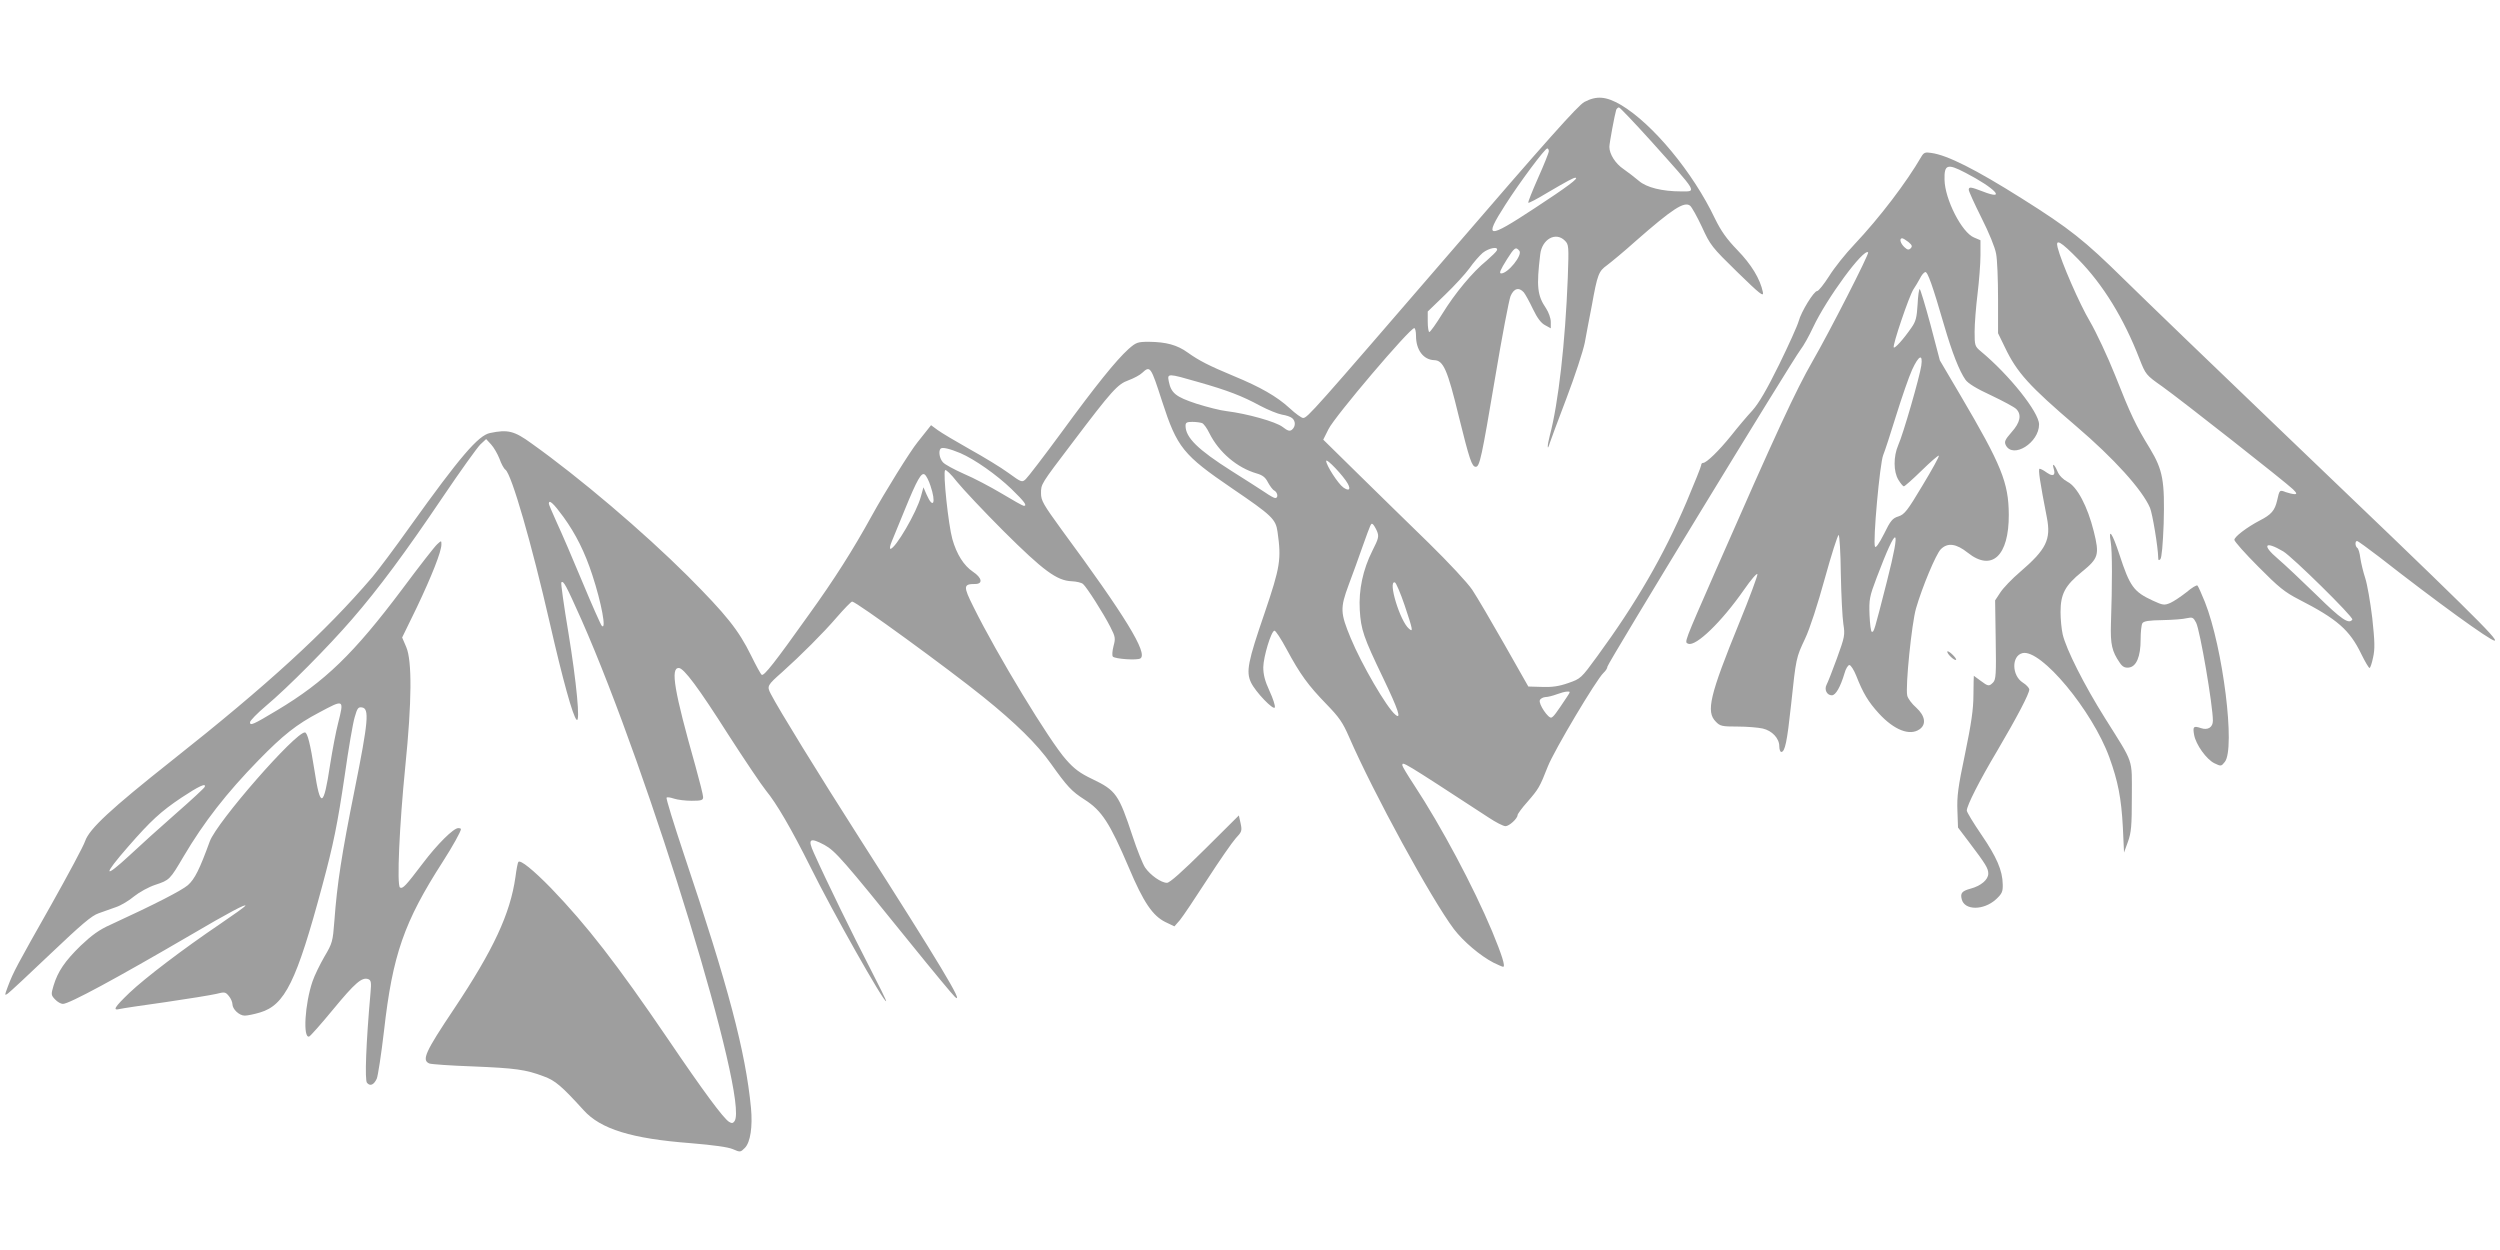 <?xml version="1.0" standalone="no"?>
<!DOCTYPE svg PUBLIC "-//W3C//DTD SVG 20010904//EN"
 "http://www.w3.org/TR/2001/REC-SVG-20010904/DTD/svg10.dtd">
<svg version="1.0" xmlns="http://www.w3.org/2000/svg"
 width="1280pt" height="640pt" viewBox="0 0 1280 640"
 preserveAspectRatio="xMidYMid meet">
<g transform="translate(0,640) scale(0.1,-0.1)"
fill="#9e9e9e" stroke="none">
<path d="M8112 5878 c-33 -18 -191 -195 -693 -778 -693 -803 -725 -840 -747
-840 -8 0 -39 22 -69 50 -65 60 -151 109 -287 165 -127 53 -176 78 -235 120
-54 39 -110 54 -198 55 -59 0 -66 -3 -105 -37 -64 -58 -168 -187 -344 -428
-89 -121 -171 -228 -182 -238 -19 -18 -22 -17 -88 31 -38 28 -127 82 -199 122
-71 40 -145 84 -164 98 l-34 25 -19 -24 c-10 -13 -32 -41 -50 -63 -37 -45
-168 -256 -234 -376 -97 -176 -192 -326 -324 -509 -173 -243 -228 -313 -240
-306 -5 3 -29 47 -54 98 -65 132 -127 209 -325 408 -227 226 -554 504 -800
679 -88 64 -121 72 -212 53 -60 -12 -154 -122 -409 -478 -78 -110 -166 -227
-194 -260 -241 -282 -539 -554 -1026 -939 -313 -248 -422 -349 -444 -412 -8
-25 -87 -172 -174 -327 -177 -313 -193 -342 -221 -416 -18 -48 -18 -50 -1 -38
10 7 109 99 219 204 157 149 210 195 246 207 25 9 65 23 90 32 24 8 66 33 92
55 26 21 75 48 109 59 72 24 74 26 144 145 104 176 220 325 384 493 125 128
194 183 310 244 129 69 128 69 97 -55 -11 -42 -29 -137 -41 -213 -33 -220 -50
-226 -80 -28 -21 134 -36 194 -49 194 -50 0 -450 -458 -487 -558 -52 -143 -77
-193 -112 -224 -33 -28 -167 -97 -395 -202 -59 -26 -97 -54 -154 -108 -81 -79
-117 -132 -139 -205 -13 -44 -13 -48 8 -70 12 -13 30 -23 40 -23 32 0 269 128
658 355 187 110 285 162 276 147 -3 -5 -60 -46 -128 -92 -192 -130 -385 -277
-465 -353 -76 -73 -89 -93 -50 -83 12 3 118 19 234 35 117 17 233 36 259 42
44 11 48 11 66 -11 10 -12 18 -31 18 -41 0 -26 35 -59 63 -59 13 0 48 7 78 16
128 38 187 158 319 649 57 211 78 315 115 565 19 135 42 269 51 298 13 46 18
53 37 50 39 -5 33 -71 -37 -420 -67 -333 -90 -483 -104 -673 -8 -105 -10 -114
-51 -183 -23 -40 -51 -97 -61 -127 -39 -114 -50 -293 -17 -282 6 2 61 64 122
138 113 137 148 167 180 156 15 -6 17 -16 12 -70 -23 -259 -30 -447 -18 -461
16 -19 35 -11 50 21 6 14 23 124 37 244 44 391 103 559 301 867 50 78 93 155
93 167 0 3 -6 5 -14 5 -24 0 -107 -82 -181 -180 -88 -116 -103 -132 -117 -124
-17 11 -3 319 27 619 34 334 35 542 5 612 l-21 49 75 154 c77 162 126 286 126
322 0 21 0 21 -21 2 -12 -10 -93 -114 -180 -231 -247 -329 -395 -473 -641
-620 -123 -74 -138 -80 -138 -61 0 8 37 46 82 84 112 94 319 303 440 443 138
159 274 343 465 626 89 132 176 253 192 269 l30 28 25 -27 c14 -15 33 -48 43
-73 9 -26 23 -52 31 -57 32 -25 134 -379 227 -785 66 -289 118 -477 137 -495
20 -19 0 191 -42 447 -23 137 -39 252 -36 256 11 11 23 -12 104 -193 349 -791
858 -2456 783 -2565 -8 -12 -15 -12 -28 -4 -29 18 -130 154 -313 424 -262 385
-416 583 -599 773 -90 92 -156 146 -167 134 -3 -3 -10 -38 -15 -78 -27 -188
-112 -371 -314 -674 -148 -221 -167 -263 -127 -280 9 -4 109 -11 222 -15 219
-9 272 -16 364 -51 59 -21 93 -51 204 -173 87 -97 246 -146 548 -169 119 -10
192 -20 217 -31 37 -16 38 -16 61 7 28 29 40 108 31 205 -28 289 -116 621
-342 1294 -53 159 -94 291 -90 294 3 4 20 1 38 -5 18 -6 58 -11 90 -11 51 0
59 3 59 19 0 10 -18 82 -40 161 -108 382 -128 500 -85 500 26 0 101 -101 253
-340 85 -132 172 -261 194 -288 53 -64 129 -194 227 -390 112 -227 378 -698
388 -688 2 2 -36 79 -84 172 -81 156 -225 450 -286 587 -33 72 -21 81 54 41
56 -31 94 -74 441 -504 113 -140 216 -264 228 -275 50 -43 -81 175 -487 810
-214 335 -417 665 -457 743 -20 39 -18 43 59 111 95 85 212 202 278 279 39 45
75 82 80 82 20 0 491 -343 672 -489 165 -133 274 -240 345 -340 84 -118 106
-142 173 -185 88 -56 129 -119 227 -349 75 -178 122 -246 187 -278 l46 -22 28
32 c15 18 78 112 140 208 62 96 128 191 146 211 31 33 33 38 25 76 l-9 41
-173 -172 c-118 -117 -181 -173 -195 -173 -30 0 -85 39 -112 78 -12 18 -41 90
-64 160 -71 215 -85 235 -206 293 -63 30 -93 52 -135 100 -84 94 -352 535
-474 782 -53 106 -52 117 9 117 41 0 35 32 -12 63 -46 31 -83 89 -105 167 -20
71 -49 341 -37 353 4 4 31 -21 61 -60 30 -37 137 -151 239 -253 203 -202 272
-253 348 -256 24 -1 50 -7 58 -14 19 -16 105 -151 140 -220 26 -51 27 -58 16
-99 -6 -24 -8 -48 -3 -53 12 -12 125 -20 141 -9 39 26 -77 216 -405 661 -92
127 -104 147 -104 184 0 48 -2 45 159 257 205 271 233 302 289 322 27 10 59
27 70 38 41 38 44 34 102 -146 77 -237 107 -274 359 -446 203 -138 223 -157
232 -222 20 -141 14 -179 -66 -415 -86 -250 -96 -301 -70 -356 23 -49 116
-145 122 -128 3 8 -9 45 -27 84 -24 52 -32 84 -32 122 1 54 40 184 57 187 6 1
34 -42 63 -96 69 -128 109 -183 203 -280 66 -68 84 -94 117 -170 124 -285 419
-826 536 -982 48 -63 135 -137 203 -172 23 -11 45 -21 49 -21 13 0 -6 60 -56
181 -96 229 -260 537 -400 750 -33 50 -60 95 -60 100 0 21 -10 28 442 -267 36
-24 75 -44 86 -44 19 0 62 39 62 57 0 5 22 36 50 67 58 67 63 75 105 182 33
83 249 446 285 479 11 10 20 24 20 32 0 15 944 1564 989 1623 15 19 44 71 64
114 70 149 259 406 282 384 7 -6 -199 -409 -285 -558 -85 -148 -185 -363 -495
-1070 -165 -377 -162 -368 -141 -376 39 -15 170 111 285 276 36 52 67 88 69
80 1 -8 -40 -120 -93 -249 -152 -373 -171 -455 -120 -506 22 -23 32 -25 112
-25 48 0 106 -5 128 -10 48 -11 85 -50 85 -91 0 -16 5 -29 10 -29 19 0 30 52
50 239 26 245 26 243 72 341 24 50 65 177 101 308 34 123 66 223 71 223 4 -1
10 -90 11 -198 2 -109 8 -225 13 -258 9 -57 7 -65 -33 -176 -23 -63 -47 -124
-53 -135 -13 -25 2 -54 27 -54 20 0 44 43 65 113 6 23 18 42 25 42 7 0 23 -25
35 -55 34 -87 61 -133 116 -193 78 -85 158 -116 208 -81 36 25 29 69 -17 111
-22 19 -43 47 -46 62 -10 46 23 370 45 446 32 110 102 278 127 303 35 35 79
29 138 -18 123 -98 211 -17 210 195 -1 164 -37 253 -247 610 l-106 180 -48
183 c-27 100 -52 182 -55 182 -4 0 -9 -36 -11 -80 -4 -65 -9 -86 -31 -117 -42
-61 -85 -108 -91 -102 -8 8 79 265 101 298 10 14 24 39 33 55 8 17 20 31 27
33 12 4 37 -66 98 -276 40 -137 77 -231 108 -275 13 -19 57 -46 131 -80 61
-29 119 -60 129 -70 29 -29 21 -69 -24 -119 -34 -39 -38 -49 -29 -67 37 -70
170 13 170 107 0 62 -153 254 -298 374 -31 26 -32 30 -32 101 0 40 7 128 15
193 8 66 15 155 15 197 l0 78 -33 14 c-62 25 -149 195 -151 295 -2 79 14 85
106 37 153 -79 216 -146 89 -96 -60 23 -71 25 -71 8 0 -7 29 -71 65 -143 38
-75 70 -153 75 -184 6 -29 10 -133 10 -230 l0 -177 35 -72 c62 -130 124 -198
366 -405 192 -164 337 -324 377 -417 13 -31 41 -202 42 -254 0 -15 3 -17 11
-9 7 7 13 77 17 181 6 220 -4 275 -70 385 -73 119 -99 174 -178 374 -39 98
-98 223 -130 278 -53 89 -147 305 -165 378 -12 47 15 32 106 -61 126 -128 233
-302 313 -509 32 -81 33 -83 117 -142 98 -70 632 -490 669 -526 20 -20 21 -25
8 -25 -9 0 -29 5 -44 10 -33 13 -33 12 -45 -42 -12 -52 -30 -73 -89 -103 -65
-34 -130 -83 -130 -99 0 -8 55 -70 123 -138 104 -105 135 -130 207 -167 197
-101 260 -156 320 -280 19 -39 38 -71 42 -71 4 0 12 24 18 53 10 44 9 81 -4
203 -10 82 -26 174 -36 204 -10 30 -21 76 -25 102 -3 26 -10 50 -16 53 -11 8
-12 35 -1 35 5 0 55 -37 113 -81 294 -230 569 -429 591 -429 26 0 -135 159
-1097 1079 -330 316 -690 663 -800 771 -203 200 -279 260 -522 413 -238 150
-383 223 -465 234 -30 5 -38 2 -50 -18 -77 -133 -214 -313 -344 -451 -45 -47
-103 -120 -129 -162 -27 -42 -54 -76 -61 -76 -17 0 -82 -106 -95 -155 -6 -22
-51 -122 -100 -222 -63 -128 -104 -198 -137 -235 -27 -29 -76 -87 -109 -129
-63 -78 -126 -139 -143 -139 -6 0 -10 -5 -10 -12 0 -6 -34 -91 -75 -188 -117
-275 -258 -518 -457 -790 -83 -114 -85 -115 -148 -137 -48 -17 -84 -22 -135
-20 l-70 2 -122 215 c-67 118 -141 244 -165 280 -24 36 -121 140 -223 240 -99
96 -261 255 -360 352 l-180 177 27 54 c32 65 416 517 439 517 5 0 9 -18 9 -40
0 -72 38 -122 93 -124 47 -1 68 -48 126 -288 55 -222 67 -258 87 -258 20 0 30
47 99 456 35 210 71 398 79 418 17 40 43 47 68 19 8 -10 29 -48 47 -86 22 -46
42 -72 62 -82 l29 -16 0 33 c0 19 -11 49 -24 69 -45 66 -50 111 -30 277 9 77
79 117 126 70 20 -20 21 -26 15 -192 -13 -330 -48 -641 -92 -806 -14 -53 -14
-85 0 -38 4 13 42 115 85 228 43 113 85 241 94 285 8 44 24 130 36 190 29 161
35 176 78 207 20 15 87 70 147 124 187 164 248 204 278 181 9 -7 36 -56 61
-109 43 -94 50 -103 181 -231 117 -114 136 -129 131 -103 -14 68 -59 142 -131
216 -55 57 -83 97 -114 160 -113 238 -319 486 -482 583 -76 44 -124 48 -187
15z m341 -200 c243 -271 235 -258 155 -258 -98 0 -178 20 -217 54 -20 17 -55
44 -78 60 -42 28 -73 77 -73 114 0 19 27 164 35 190 3 6 9 12 14 12 5 0 79
-78 164 -172z m-523 -52 c0 -8 -25 -70 -55 -137 -30 -68 -53 -125 -50 -127 2
-3 46 20 97 51 104 61 134 77 144 77 21 0 -42 -47 -210 -157 -242 -159 -261
-157 -149 18 74 116 203 289 215 289 4 0 8 -6 8 -14z m1841 -465 c19 -16 21
-22 12 -32 -10 -10 -17 -9 -33 6 -20 19 -27 45 -11 45 5 0 19 -9 32 -19z
m-2107 -43 c-3 -7 -27 -30 -52 -52 -72 -58 -163 -168 -227 -272 -32 -52 -62
-94 -67 -94 -4 0 -8 24 -8 53 l0 52 88 85 c49 47 105 108 126 137 20 29 51 64
67 78 32 26 83 35 73 13z m115 -2 c18 -21 -58 -116 -93 -116 -12 0 -5 17 30
73 38 60 45 65 63 43z m2058 -588 c-8 -57 -93 -352 -118 -407 -25 -58 -25
-136 1 -178 11 -18 23 -33 28 -33 4 0 45 36 91 81 45 44 85 79 88 76 3 -3 -35
-72 -84 -153 -77 -129 -92 -148 -123 -158 -30 -9 -41 -22 -74 -90 -26 -51 -42
-73 -46 -65 -12 23 25 429 42 469 8 19 38 111 67 205 29 93 65 197 81 232 34
74 56 84 47 21z m-3702 -84 c151 -43 224 -71 318 -122 40 -21 89 -41 111 -45
21 -3 44 -11 52 -18 18 -15 18 -43 -1 -59 -11 -9 -21 -7 -48 14 -35 27 -182
68 -287 81 -30 3 -100 21 -154 38 -106 35 -130 54 -142 115 -8 41 -5 41 151
-4z m19 -210 c9 -3 26 -27 38 -52 49 -98 142 -177 242 -206 31 -9 45 -20 58
-46 10 -18 24 -38 33 -42 17 -10 21 -38 4 -38 -6 0 -29 13 -52 29 -23 15 -100
65 -172 110 -172 109 -235 171 -235 231 0 16 6 20 34 20 19 0 41 -3 50 -6z
m-1237 -154 c74 -32 186 -111 261 -183 68 -66 83 -87 64 -87 -5 0 -55 28 -113
63 -57 34 -144 80 -194 101 -49 22 -98 48 -107 59 -18 19 -24 58 -12 70 9 9
48 -1 101 -23z m1984 -157 c16 -30 6 -39 -23 -19 -27 19 -88 114 -88 136 1 16
90 -78 111 -117z m-2137 -10 c30 -88 14 -123 -20 -45 l-16 37 -13 -47 c-21
-80 -131 -268 -156 -268 -5 0 -2 17 7 38 8 20 38 93 66 161 64 157 86 195 103
181 8 -6 21 -32 29 -57z m-1879 -160 c63 -87 110 -181 148 -298 47 -143 73
-285 48 -259 -5 5 -50 106 -99 224 -49 118 -108 255 -131 304 -22 49 -41 93
-41 97 0 24 24 2 75 -68z m4165 -72 c11 -27 9 -37 -23 -100 -49 -97 -71 -202
-65 -304 6 -101 19 -139 119 -347 79 -165 96 -217 63 -189 -44 36 -173 258
-228 391 -54 130 -55 154 -11 273 21 55 52 142 70 193 46 128 44 124 54 118 4
-3 14 -19 21 -35z m2611 -258 c-66 -259 -66 -258 -77 -258 -5 0 -10 39 -12 86
-3 80 0 95 36 190 107 283 128 276 53 -18z m2029 154 c46 -27 361 -337 354
-349 -17 -26 -56 0 -183 125 -75 73 -164 157 -198 186 -84 71 -68 94 27 38z
m-4498 -277 c43 -128 44 -138 22 -119 -46 38 -110 249 -72 237 6 -2 29 -56 50
-118z m831 -468 c-57 -86 -69 -102 -80 -106 -15 -6 -67 70 -59 89 3 8 16 15
28 16 13 0 39 7 58 14 19 7 43 14 53 14 18 1 18 0 0 -27z m-6975 -461 c-1 -5
-68 -67 -148 -137 -80 -70 -185 -165 -234 -211 -137 -127 -141 -108 -10 42
116 133 167 180 273 251 89 59 128 77 119 55z"/>
<path d="M10515 4000 c11 -34 -4 -42 -35 -20 -15 11 -32 20 -37 20 -9 0 2 -70
37 -250 22 -113 -3 -163 -138 -279 -40 -34 -85 -81 -100 -104 l-27 -41 3 -201
c3 -177 1 -204 -13 -219 -21 -21 -25 -21 -65 9 -19 14 -34 25 -34 25 -1 0 -1
-44 -2 -98 0 -73 -11 -147 -43 -302 -36 -170 -42 -219 -39 -291 l3 -86 56 -74
c87 -115 99 -135 99 -162 0 -31 -38 -63 -91 -77 -44 -12 -53 -23 -45 -54 14
-58 112 -58 175 -1 31 29 36 39 35 77 -1 71 -31 140 -109 254 -41 60 -75 116
-75 124 0 25 64 152 157 308 101 172 163 290 163 312 -1 8 -15 24 -33 35 -57
36 -59 137 -2 151 94 23 357 -293 445 -534 44 -122 61 -207 69 -357 l6 -130
20 55 c17 47 20 81 20 230 0 202 13 163 -138 404 -106 169 -198 351 -216 428
-6 26 -11 77 -11 114 0 93 23 136 109 206 86 70 91 87 61 208 -32 128 -85 228
-134 253 -24 13 -43 32 -52 54 -15 36 -29 46 -19 13z"/>
<path d="M10807 3624 c8 -47 8 -211 1 -419 -3 -104 5 -140 45 -198 14 -21 26
-27 46 -25 39 4 61 56 61 143 0 39 4 76 9 84 7 11 34 15 103 16 51 1 107 5
125 10 28 6 33 4 47 -23 20 -38 86 -424 86 -502 0 -34 -26 -50 -61 -38 -38 13
-43 8 -35 -35 9 -50 64 -126 104 -145 33 -16 35 -16 53 7 55 68 -9 584 -102
819 -17 42 -34 80 -38 84 -4 4 -29 -11 -56 -34 -28 -22 -65 -47 -83 -55 -31
-13 -38 -12 -90 12 -97 45 -117 71 -171 237 -36 109 -57 139 -44 62z"/>
<path d="M9970 3063 c0 -12 38 -48 45 -41 3 2 -6 15 -20 28 -14 13 -25 19 -25
13z"/>
</g>
</svg>
